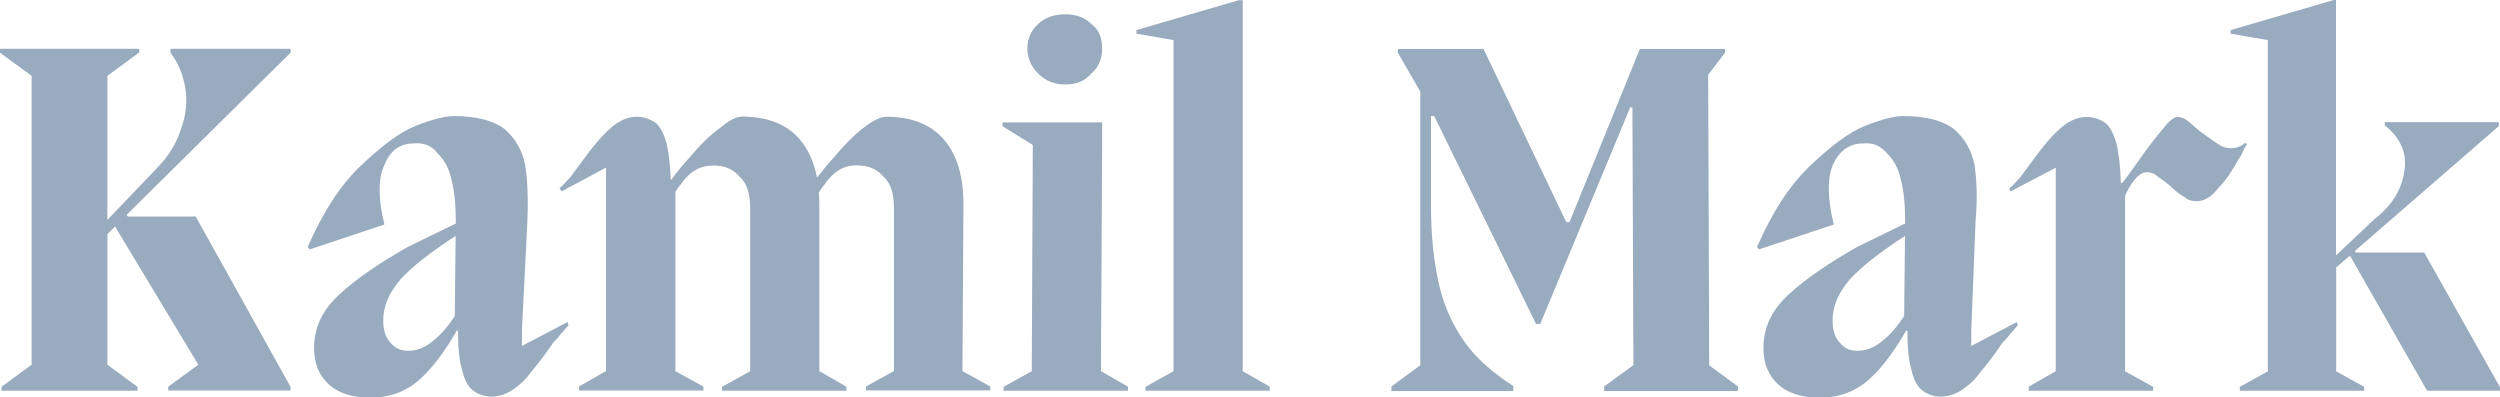 <?xml version="1.0" encoding="UTF-8"?> <svg xmlns="http://www.w3.org/2000/svg" id="halo" data-name="Layer 2" viewBox="0 0 147.1 23.37"><g id="icstond" data-name="Layer 1"><g><path d="m30.71,20.32v-.89l.32-6.37v-.06c.06-1.4,0-2.48-.13-3.31-.19-.89-.57-1.53-1.21-2.1-.7-.51-1.66-.76-2.99-.76-.51,0-1.27.19-2.23.57-.96.38-2.04,1.21-3.25,2.36-1.21,1.15-2.23,2.74-3.12,4.78l.13.13,4.39-1.46c-.38-1.53-.38-2.74,0-3.5.32-.83.89-1.27,1.72-1.27.57-.06,1.08.13,1.4.57.38.38.7.89.83,1.59.19.7.25,1.59.25,2.55l-2.87,1.4c-1.66.96-2.99,1.85-4.01,2.8-.96.89-1.46,1.91-1.46,3.12,0,.96.32,1.66.89,2.17.57.51,1.4.76,2.42.76,1.15,0,2.17-.38,2.99-1.15.73-.68,1.42-1.62,2.1-2.8h.07c0,1.01.07,1.77.25,2.36.13.57.38,1.02.7,1.21.25.19.64.32,1.02.32s.83-.13,1.21-.38c.38-.25.76-.57,1.08-1.02.38-.45.83-1.02,1.34-1.78.13-.13.32-.32.45-.51.19-.19.32-.38.45-.51l-.06-.19-2.67,1.4Zm-3.94-1.74c-.39.6-.79,1.08-1.22,1.42-.51.45-1.02.64-1.53.64-.38,0-.76-.13-1.02-.45-.32-.32-.45-.76-.45-1.34,0-.83.32-1.59,1.02-2.42.67-.73,1.75-1.58,3.24-2.55l-.05,4.69Z" fill="#99abbf"></path><path d="m56.63,21.84l.06-9.81c0-1.66-.38-2.93-1.15-3.82s-1.91-1.34-3.38-1.34c-.32,0-.76.19-1.34.64-.51.38-1.15,1.02-1.78,1.78-.32.35-.64.74-.97,1.16-.17-.91-.51-1.66-1.01-2.25-.76-.89-1.91-1.34-3.38-1.34-.32,0-.76.19-1.27.64-.57.38-1.21,1.02-1.85,1.78-.36.39-.72.83-1.09,1.33-.03-.9-.13-1.65-.24-2.15-.19-.64-.38-1.02-.7-1.27-.32-.19-.64-.32-1.08-.32-.38,0-.76.13-1.15.38-.38.25-.76.64-1.15,1.08-.32.38-.76.96-1.27,1.66-.19.25-.32.45-.45.57-.19.19-.32.38-.51.51l.13.19,2.61-1.4v11.97l-1.59.91v.24h7.32v-.23l-1.65-.91v-10.56c.12-.18.25-.36.38-.52.51-.7,1.08-1.02,1.85-1.02.64,0,1.15.19,1.53.64.45.38.64,1.02.64,1.91v9.55l-1.66.92v.23h7.32v-.24l-1.59-.91v-9.81c0-.25-.01-.48-.03-.71.13-.2.27-.39.41-.57.51-.7,1.08-1.02,1.78-1.02s1.21.19,1.59.64c.45.38.64,1.02.64,1.91v9.55l-1.65.91v.23h7.32v-.23l-1.65-.91Z" fill="#99abbf"></path><path d="m11.5,12.74h-3.98s-.07-.1-.07-.1L17.1,3.1v-.23h-7.07v.23c.43.57.74,1.25.87,2.07.13.76.06,1.59-.25,2.42-.25.83-.76,1.66-1.53,2.42l-2.8,2.93V4.46l1.87-1.37v-.22H0v.23l1.86,1.36v17l-1.77,1.3v.23h8v-.23l-1.77-1.3v-7.69l.45-.44,4.9,8.13-1.77,1.29v.23h7.19v-.23l-5.58-10.02Z" fill="#99abbf"></path><path d="m62.68,4.97c.64,0,1.15-.19,1.53-.64.45-.38.64-.89.64-1.46,0-.64-.19-1.15-.64-1.46-.38-.38-.89-.57-1.53-.57s-1.21.19-1.59.57c-.38.32-.64.83-.64,1.46,0,.57.25,1.08.64,1.46.45.45.96.64,1.59.64Z" fill="#99abbf"></path><path d="m115.99,20.32v-.89l.25-6.37v-.06c.13-1.4.06-2.48-.06-3.31-.19-.89-.57-1.53-1.21-2.1-.7-.51-1.66-.76-2.99-.76-.51,0-1.27.19-2.23.57-.96.38-2.04,1.21-3.25,2.36-1.21,1.15-2.23,2.74-3.12,4.78l.13.13,4.39-1.46c-.38-1.53-.38-2.74-.06-3.5.38-.83.96-1.27,1.78-1.27.57-.06,1.02.13,1.4.57.38.38.7.89.83,1.59.19.7.25,1.59.25,2.55l-2.87,1.4c-1.66.96-2.99,1.85-4.01,2.8-.96.89-1.46,1.91-1.46,3.12,0,.96.32,1.66.89,2.17.57.51,1.4.76,2.42.76,1.15,0,2.17-.38,2.99-1.15.73-.68,1.42-1.62,2.1-2.8h.07c0,1.01.07,1.77.25,2.36.13.57.38,1.02.7,1.21.25.19.64.32,1.02.32s.83-.13,1.21-.38c.38-.25.76-.57,1.08-1.02.38-.45.83-1.02,1.34-1.78.13-.13.32-.32.45-.51.19-.19.32-.38.45-.51l-.06-.19-2.67,1.4Zm-3.94-1.74c-.39.6-.79,1.08-1.22,1.42-.51.45-1.02.64-1.53.64-.45,0-.76-.13-1.02-.45-.32-.32-.45-.76-.45-1.34,0-.83.32-1.59,1.02-2.42.67-.73,1.75-1.58,3.24-2.55l-.05,4.69Z" fill="#99abbf"></path><path d="m131.97,8.92c.06-.19.19-.32.25-.45l-.13-.06-.06.06c-.25.19-.51.25-.76.25s-.51-.06-.76-.25c-.32-.19-.64-.45-1.08-.76-.32-.25-.57-.51-.76-.64s-.38-.19-.57-.19c-.13,0-.45.19-.83.7-.38.45-.89,1.08-1.46,1.91-.37.53-.69.96-.93,1.27h-.09c-.02-.96-.13-1.77-.25-2.29-.19-.64-.38-1.02-.7-1.27-.32-.19-.64-.32-1.08-.32-.38,0-.76.13-1.15.38-.38.25-.76.64-1.15,1.08-.32.38-.76.96-1.27,1.66-.19.25-.32.45-.45.57-.19.19-.32.38-.51.51l.06.19,2.67-1.4v11.97l-1.59.91v.24h7.32v-.23l-1.65-.91v-10.33c.15-.33.31-.63.51-.88.25-.32.51-.51.76-.51.19,0,.45.06.64.25.19.13.45.32.76.57.32.32.57.51.83.64.19.19.45.25.7.25.45,0,.89-.25,1.27-.76.45-.45.83-1.02,1.21-1.72.13-.13.19-.32.25-.45Z" fill="#99abbf"></path><polygon points="64.78 21.84 64.85 8.53 64.85 7.2 58.99 7.2 58.99 7.43 60.77 8.53 60.71 21.84 59.05 22.76 59.05 22.99 66.37 22.99 66.37 22.75 64.78 21.84" fill="#99abbf"></polygon><polygon points="73.12 21.84 73.12 1.15 73.12 .96 73.12 .01 72.89 .01 66.87 1.77 66.87 1.98 69.05 2.36 69.05 21.84 67.4 22.76 67.4 22.99 74.71 22.99 74.71 22.75 73.12 21.84" fill="#99abbf"></polygon><path d="m100.57,21.48l-.06-17.08.99-1.3v-.22h-5.01l-4.14,10.19h-.19l-4.87-10.19h-5.04v.22l1.32,2.29v16.1l-1.7,1.25v.27h7.17v-.3c-1.18-.75-2.17-1.63-2.8-2.5-.7-.96-1.21-2.04-1.53-3.31-.32-1.34-.51-2.87-.51-4.78v-5.29h.19l5.99,12.23h.25l5.29-12.74h.13l.06,15.16-1.72,1.26v.27h7.87v-.27l-1.7-1.25Z" fill="#99abbf"></path><path d="m142.63,14.86h-4.01s-.06-.09-.06-.09l8.47-7.35v-.23h-6.71v.19c.51.38.89.89,1.08,1.46.19.64.13,1.27-.13,2.04-.25.7-.76,1.4-1.59,2.04l-2.23,2.11V0h-.13l-6.07,1.77v.21h0l2.19.38v19.49l-1.65.91v.23h7.32v-.23l-1.65-.91v-6.11l.81-.7,4.54,7.95h4.3v-.19l-4.47-7.94Z" fill="#99abbf"></path></g></g></svg> 